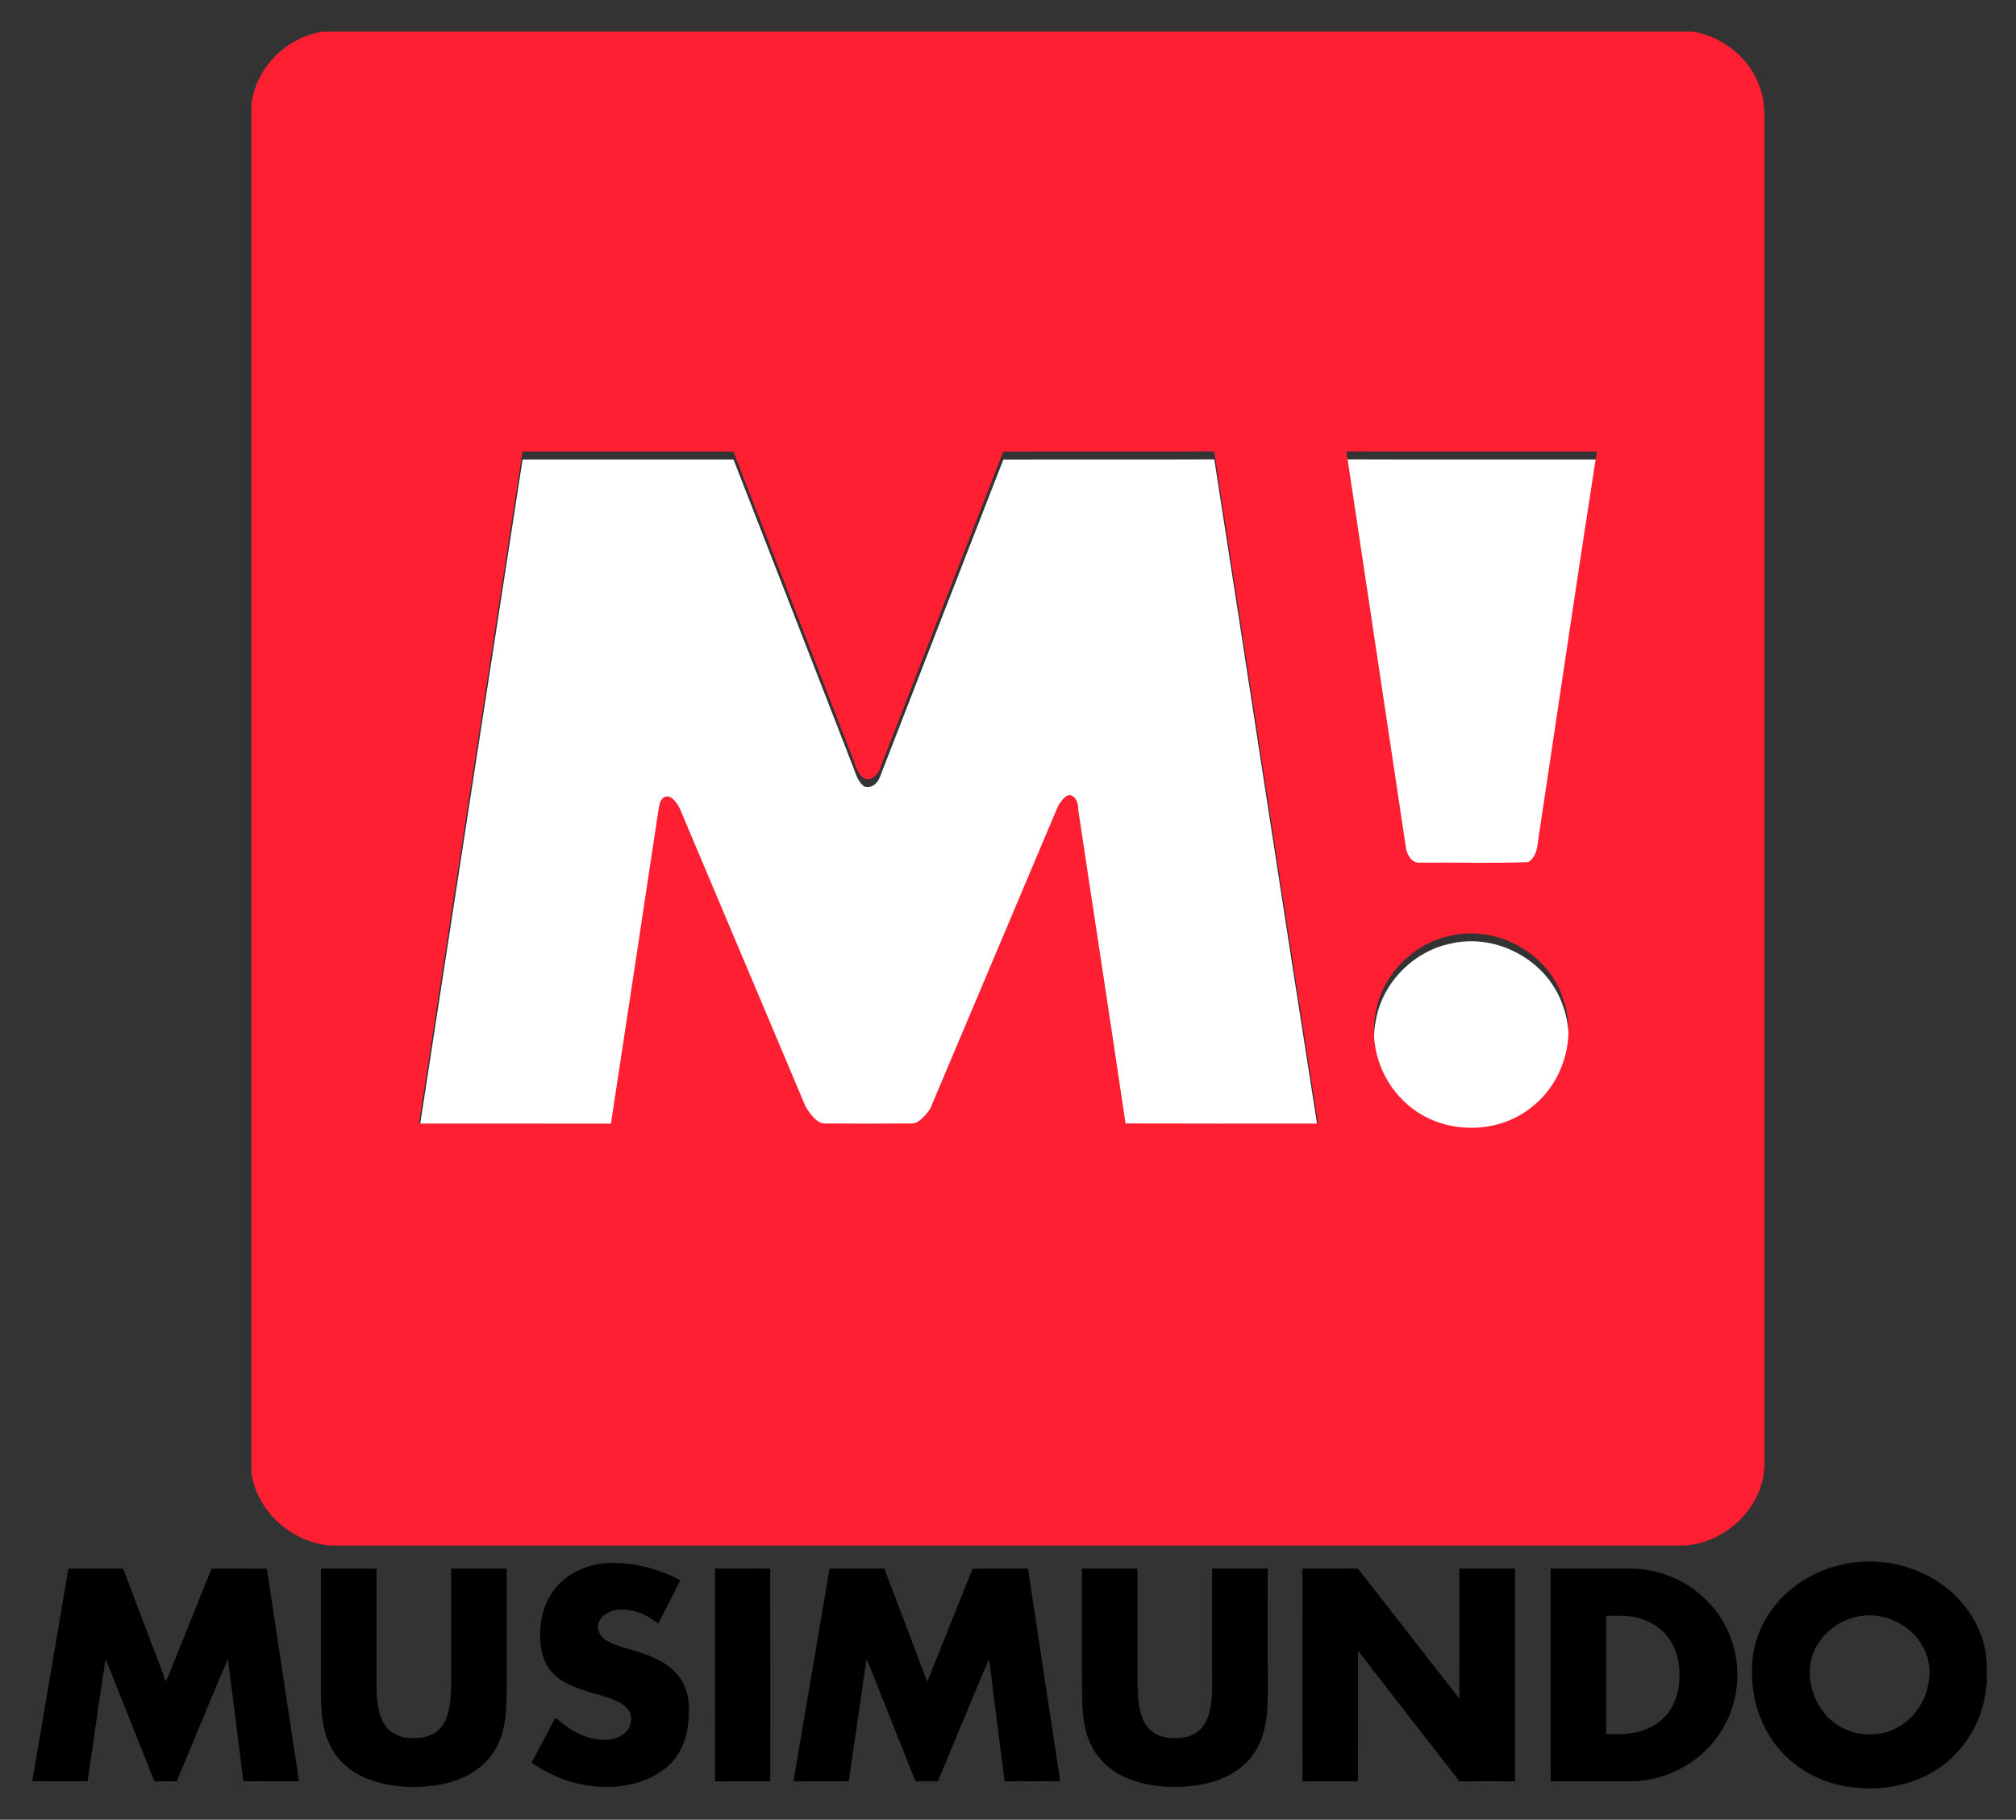 <?xml version="1.0" encoding="UTF-8" standalone="no"?>
<svg
   xmlns:dc="http://purl.org/dc/elements/1.1/"
   xmlns:cc="http://creativecommons.org/ns#"
   xmlns:rdf="http://www.w3.org/1999/02/22-rdf-syntax-ns#"
   xmlns:svg="http://www.w3.org/2000/svg"
   xmlns="http://www.w3.org/2000/svg"
   xmlns:sodipodi="http://sodipodi.sourceforge.net/DTD/sodipodi-0.dtd"
   xmlns:inkscape="http://www.inkscape.org/namespaces/inkscape"
   width="637.516"
   height="575.462"
   viewBox="0 0 510.013 460.37"
   version="1.1"
   id="svg2"
   inkscape:version="0.48.2 r9819"
   sodipodi:docname="M!.svg">
  <rect x="0" y="0" width="510.013" height="460.37" fill="#333333" stroke="none"/>
  <defs
     id="defs35" />
  <sodipodi:namedview
     pagecolor="#ffffff"
     bordercolor="#666666"
     borderopacity="1"
     objecttolerance="10"
     gridtolerance="10"
     guidetolerance="10"
     inkscape:pageopacity="0"
     inkscape:pageshadow="2"
     inkscape:window-width="1024"
     inkscape:window-height="547"
     id="namedview33"
     showgrid="false"
     height="372.05px"
     fit-margin-top="10"
     fit-margin-left="10"
     fit-margin-right="10"
     fit-margin-bottom="10"
     inkscape:zoom="0.38212231"
     inkscape:cx="416.45146"
     inkscape:cy="183.60986"
     inkscape:window-x="-8"
     inkscape:window-y="22"
     inkscape:window-maximized="1"
     inkscape:current-layer="svg2" />
  <g
     id="#ffffffff"
     transform="translate(63.641,10)">
    <path
       d="m 68.57,106.24 c 17.79,0 35.57,0.02 53.35,0 10.01,25.6 19.93,51.23 29.9,76.85 0.9,2.04 1.29,4.54 3.23,5.91 2.01,0.6 3.52,-1.09 4.07,-2.83 10.36,-26.63 20.68,-53.29 31.07,-79.91 17.79,-0.05 35.58,0.03 53.37,-0.05 8.82,56.67 17.38,113.37 26.29,170.03 -16.24,0.01 -32.48,0.04 -48.72,-0.02 -3.9,-26.45 -8,-52.88 -11.96,-79.32 0.04,-1.61 -0.606,-3.541 -2.1,-3.73 -1.433,-0.181 -2.67,1.38 -3.07,2.88 -10.78,25.49 -21.54,51 -32.31,76.49 -0.75,1.89 -2.42,3.75 -4.61,3.69 -7.4,0.04 -14.8,0.04 -22.19,0 -2.41,-0.05 -3.94,-2.29 -4.72,-4.32 -10.58,-25.15 -21.25,-50.26 -31.83,-75.42 -0.61,-1.38 -1.69,-3.291 -3.37,-2.98 -1.68,0.311 -1.8,2.16 -2.02,3.5 -3.99,26.42 -7.97,52.84 -12.01,79.26 -16.19,-0.05 -32.38,0 -48.57,-0.02 8.71,-56.68 17.44,-113.35 26.2,-170.01 z"
       id="path5"
       inkscape:connector-curvature="0"
       style="fill:#ffffff"
       sodipodi:nodetypes="ccccccccccsccccccscccc" />
    <path
       d="m 277.01,106.21 c 21.12,0.08 42.23,0.01 63.35,0.03 -4.99,31.93 -9.65,63.91 -14.48,95.86 -0.57,2.72 -0.21,6.34 -2.9,8.02 -9,0.3 -18.03,0.06 -27.04,0.12 -2.42,0.4 -3.79,-2.21 -3.95,-4.27 -4.99,-33.25 -9.98,-66.51 -14.98,-99.76 z"
       id="path7"
       inkscape:connector-curvature="0"
       style="fill:#ffffff" />
    <path
       d="m 303.48,228.69 c 11.59,-2.66 24.36,4.32 28.21,15.59 3.65,9.64 0.45,21.31 -7.66,27.68 -9.22,7.67 -24.09,7.04 -32.58,-1.47 -5.97,-5.71 -8.72,-14.51 -6.98,-22.6 1.73,-9.44 9.61,-17.33 19.01,-19.2 z"
       id="path9"
       inkscape:connector-curvature="0"
       style="fill:#ffffff" />
  </g>
  <g
     id="#ff1f33ff"
     transform="translate(63.614,8)">
    <path
       d="m 18.29,0 346.27,0 c 7.97,1.24 15.13,7.19 17.33,15.02 1.24,3.88 0.81,8 0.87,12.01 -0.01,111.66 -0.01,223.33 0,334.99 0.11,10.95 -9.42,20.2 -20.13,20.98 L 19.84,383 C 10.03,382.09 1.33,374.36 0,364.48 L 0,18.31 C 1.19,9 8.99,1.21 18.29,0 m 50.28,106.24 c -8.76,56.66 -17.49,113.33 -26.2,170.01 16.19,0.02 32.38,-0.03 48.57,0.02 4.04,-26.42 8.02,-52.84 12.01,-79.26 0.22,-1.34 0.422,-3.204 2.02,-3.5 1.761,-0.326 3.37,2.98 3.37,2.98 l 31.83,75.42 c 0,0 2.31,4.27 4.72,4.32 7.39,0.04 14.79,0.04 22.19,0 2.19,0.06 4.61,-3.69 4.61,-3.69 L 204,196.05 c 0,0 1.637,-3.061 3.07,-2.88 1.494,0.189 2.14,2.12 2.1,3.73 3.96,26.44 8.06,52.87 11.96,79.32 16.24,0.06 32.48,0.03 48.72,0.02 -8.91,-56.66 -17.47,-113.36 -26.29,-170.03 -17.79,0.08 -35.58,0 -53.37,0.05 -10.39,26.62 -20.71,53.28 -31.07,79.91 -0.55,1.74 -2.06,3.43 -4.07,2.83 -1.94,-1.37 -2.33,-3.87 -3.23,-5.91 -9.97,-25.62 -19.89,-51.25 -29.9,-76.85 -17.78,0.02 -35.56,0 -53.35,0 m 208.44,-0.03 c 5,33.25 9.99,66.51 14.98,99.76 0.16,2.06 1.53,4.67 3.95,4.27 9.01,-0.06 18.04,0.18 27.04,-0.12 2.69,-1.68 2.33,-5.3 2.9,-8.02 4.83,-31.95 9.49,-63.93 14.48,-95.86 -21.12,-0.02 -42.23,0.05 -63.35,-0.03 m 26.47,122.48 c -9.4,1.87 -17.28,9.76 -19.01,19.2 -1.74,8.09 1.01,16.89 6.98,22.6 8.49,8.51 23.36,9.14 32.58,1.47 8.11,-6.37 11.31,-18.04 7.66,-27.68 -3.85,-11.27 -16.62,-18.25 -28.21,-15.59 z"
       id="path12"
       inkscape:connector-curvature="0"
       style="fill:#ff1f33"
       sodipodi:nodetypes="ccccccccccccccsccccccsccccccccccccccccccccccc" />
  </g>
  <g
     id="#000000ff"
     transform="matrix(0.316,0,0,0.316,-140.885,363.27)">
    <path
       d="m 1926.62,101.8 c 22.63,-3.73 46.5,0.69 66.32,12.23 20.45,11.74 36.42,31.7 41.67,54.86 2.58,9.48 1.56,19.36 1.76,29.05 -1.5,18.72 -8.36,37.21 -20.44,51.7 -10.89,13.33 -25.95,23.04 -42.37,28.04 -19.3,5.85 -40.26,6.04 -59.68,0.67 -17.53,-4.87 -33.6,-15.07 -45.07,-29.23 -13.65,-16.79 -20.56,-38.6 -20.32,-60.14 -0.52,-18.66 5.88,-37.34 17.37,-52.02 14.71,-18.99 37.15,-31.4 60.76,-35.16 m 5.93,42.93 c -17.83,3.7 -33.46,18.09 -37.13,36.15 -3.39,19.26 5.3,40.38 22,50.86 13.9,8.99 32.6,9.75 47.16,1.85 15,-7.78 24.65,-23.96 25.77,-40.66 1.28,-11.74 -3.11,-23.63 -10.85,-32.41 -11.34,-13.15 -29.94,-19.58 -46.95,-15.79 z"
       id="path15"
       inkscape:connector-curvature="0"
       style="fill:#000000" />
    <path
       d="m 890.23,122.27 c 10.22,-12.92 26.61,-19.84 42.85,-20.5 19.92,-0.69 39.87,4.52 57.45,13.81 -5.78,11.63 -11.88,23.1 -17.7,34.71 -9.18,-7.43 -20.99,-12.5 -32.97,-11.08 -6.19,1 -13.07,4.37 -14.89,10.85 -1.69,5.11 1.46,10.44 5.7,13.2 6.78,4.49 14.92,6.1 22.55,8.57 12.77,3.69 26,8.77 34.85,19.15 7.78,8.97 10.16,21.37 9.26,32.93 -0.56,13.76 -4.54,28.04 -14.29,38.18 -10.92,10.88 -26.05,16.69 -41.19,18.39 -24.78,2.82 -50.14,-4.61 -70.44,-18.86 5.88,-11.19 11.89,-22.31 17.76,-33.51 0.42,-0.89 0.99,-1.67 1.72,-2.35 10.91,9.97 24.97,18.06 40.18,17.51 5.75,-0.21 11.81,-1.99 15.86,-6.29 4.76,-4.67 5.83,-13.11 1.4,-18.36 -3.83,-4.68 -9.71,-6.92 -15.22,-8.94 -13.41,-4.29 -27.74,-7 -39.53,-15.12 -7.12,-4.93 -12.01,-12.65 -13.83,-21.09 -3.67,-17.45 -0.9,-37.03 10.48,-51.2 z"
       id="path17"
       inkscape:connector-curvature="0"
       style="fill:#000000" />
    <path
       d="m 500.57,106.25 c 14.61,-0.02 29.23,0.02 43.84,-0.02 8.22,21.58 16.39,43.17 24.59,64.75 3.13,8.59 6.77,17.01 9.5,25.74 3.24,-6.35 5.48,-13.26 8.3,-19.84 9.47,-23.54 18.9,-47.1 28.4,-70.62 14.76,0 29.52,-0.05 44.28,0.02 7.26,47.96 14.51,95.93 21.76,143.9 1.22,8.78 2.86,17.51 3.82,26.33 -14.81,-0.08 -29.63,0.12 -44.44,-0.1 -3.96,-32.64 -8.25,-65.24 -12.31,-97.87 -13.96,32.52 -27.27,65.33 -41.02,97.94 -5.96,0.06 -11.91,-0.02 -17.85,0.06 -13.05,-32.6 -26.04,-65.22 -39,-97.85 -5.36,32.5 -9.49,65.25 -14.51,97.83 -14.78,-0.09 -29.56,0.09 -44.33,-0.09 9.85,-56.69 19.32,-113.45 28.97,-170.18 z"
       id="path19"
       inkscape:connector-curvature="0"
       style="fill:#000000" />
    <path
       d="m 702.72,106.24 c 14.85,0.06 29.71,-0.09 44.57,0.08 -0.09,29.54 -0.01,59.08 -0.04,88.63 0.05,11.59 -0.1,23.92 5.45,34.45 3.64,7.19 11.34,11.54 19.21,12.29 9.63,1.19 20.93,-0.59 27.23,-8.71 7,-9.04 7.39,-21.08 7.85,-32.02 0.02,-31.57 0.01,-63.14 0,-94.71 14.83,-0.02 29.66,0.02 44.5,-0.02 0.03,31.6 0,63.19 0.01,94.79 -0.02,17.2 -0.32,35.61 -9.59,50.74 -8.71,14.55 -24.52,23.35 -40.77,26.76 -19.59,4.11 -40.49,3.5 -59.4,-3.36 -13.37,-4.77 -25.25,-14.32 -31.53,-27.19 -5.94,-11.7 -7.09,-25.05 -7.45,-37.97 -0.05,-34.58 0.04,-69.17 -0.04,-103.76 z"
       id="path21"
       inkscape:connector-curvature="0"
       style="fill:#000000" />
    <path
       d="m 1018.26,106.24 c 14.73,0 29.46,0.03 44.2,-0.02 0.1,56.76 0.02,113.52 0.04,170.28 -14.73,0.04 -29.45,-0.07 -44.18,0.05 -0.16,-56.77 -0.04,-113.54 -0.06,-170.31 z"
       id="path23"
       inkscape:connector-curvature="0"
       style="fill:#000000" />
    <path
       d="m 1109.96,106.26 c 14.62,-0.02 29.24,-0.03 43.87,0 11.42,30.19 22.88,60.36 34.35,90.53 12.07,-30.19 24.28,-60.31 36.33,-90.5 14.77,-0.1 29.55,-0.01 44.33,-0.05 8.63,56.73 17.08,113.49 25.8,170.21 -14.82,0.18 -29.64,-0.11 -44.45,0.15 -4.37,-32.6 -8.32,-65.27 -12.49,-97.9 -7.74,17.12 -14.53,34.69 -21.94,51.97 -6.34,15.27 -12.75,30.51 -19.05,45.81 -6,0.04 -11.99,0.03 -17.97,0 -8.07,-20.37 -16.23,-40.71 -24.34,-61.07 -5.06,-12.15 -9.4,-24.61 -14.84,-36.58 -4.8,32.55 -9.44,65.13 -14.23,97.69 -14.76,-0.05 -29.51,0.01 -44.27,-0.03 9.64,-56.75 19.25,-113.49 28.9,-170.23 z"
       id="path25"
       inkscape:connector-curvature="0"
       style="fill:#000000" />
    <path
       d="m 1311.99,106.25 c 14.83,-0.02 29.66,0.02 44.49,-0.02 0.05,30.59 -0.01,61.18 0.03,91.77 0.38,10.49 0.37,21.57 5.39,31.1 3.33,6.59 10.04,11.11 17.28,12.27 8.59,1.42 18.24,0.78 25.45,-4.59 5.62,-4.23 8.51,-11 9.97,-17.69 2.32,-10.87 1.5,-22.03 1.65,-33.06 -0.01,-26.59 0.01,-53.18 -0.01,-79.77 14.83,-0.04 29.66,0.02 44.49,-0.03 0.05,30.25 0.01,60.5 0.02,90.76 0.14,18.85 0.48,39.23 -10.07,55.73 -9.64,15.47 -27.29,23.81 -44.77,26.71 -19.23,3.09 -39.61,2.07 -57.75,-5.45 -13.02,-5.33 -24.18,-15.47 -29.77,-28.49 -4.41,-9.87 -5.66,-20.77 -6.12,-31.46 -0.59,-35.92 -0.11,-71.85 -0.28,-107.78 z"
       id="path27"
       inkscape:connector-curvature="0"
       style="fill:#000000" />
    <path
       d="m 1488.51,106.23 c 14.8,0.01 29.6,0.07 44.4,-0.04 27.25,34.56 54.03,69.5 81.26,104.08 0.17,-34.67 0.04,-69.34 0.07,-104.01 14.83,-0.03 29.67,-0.02 44.51,0 -0.05,56.76 0.1,113.53 -0.07,170.3 -14.81,-0.1 -29.62,-0.09 -44.43,-0.01 -27.11,-34.83 -54.25,-69.63 -81.2,-104.58 -0.15,34.85 0.03,69.7 -0.09,104.56 -14.82,-0.07 -29.65,0.01 -44.47,-0.04 0.03,-56.76 -0.02,-113.51 0.02,-170.26 z"
       id="path29"
       inkscape:connector-curvature="0"
       style="fill:#000000" />
    <path
       d="m 1687.25,106.25 c 15.92,-0.01 31.84,0 47.76,0 9.73,0.2 19.55,-0.64 29.2,1.01 18.43,2.91 35.99,11.82 48.85,25.41 12.02,12.19 19.94,28.27 22.59,45.16 3.18,19.7 -0.74,40.53 -11.23,57.54 -14.98,24.91 -43.36,40.88 -72.38,41.14 -21.58,0 -43.16,-0.03 -64.75,0.02 -0.1,-56.76 -0.02,-113.52 -0.04,-170.28 m 44.5,37.76 c -0.02,31.57 0.03,63.14 -0.02,94.72 6.74,-0.11 13.55,0.49 20.24,-0.71 9.76,-1.48 19.33,-5.66 26.26,-12.83 7.14,-7.21 10.89,-17.21 11.84,-27.2 1.21,-11.88 -0.66,-24.48 -7.29,-34.61 -5.48,-8.51 -14.36,-14.49 -24.02,-17.23 -8.75,-2.74 -17.98,-2.13 -27.01,-2.14 z"
       id="path31"
       inkscape:connector-curvature="0"
       style="fill:#000000" />
  </g>
</svg>
